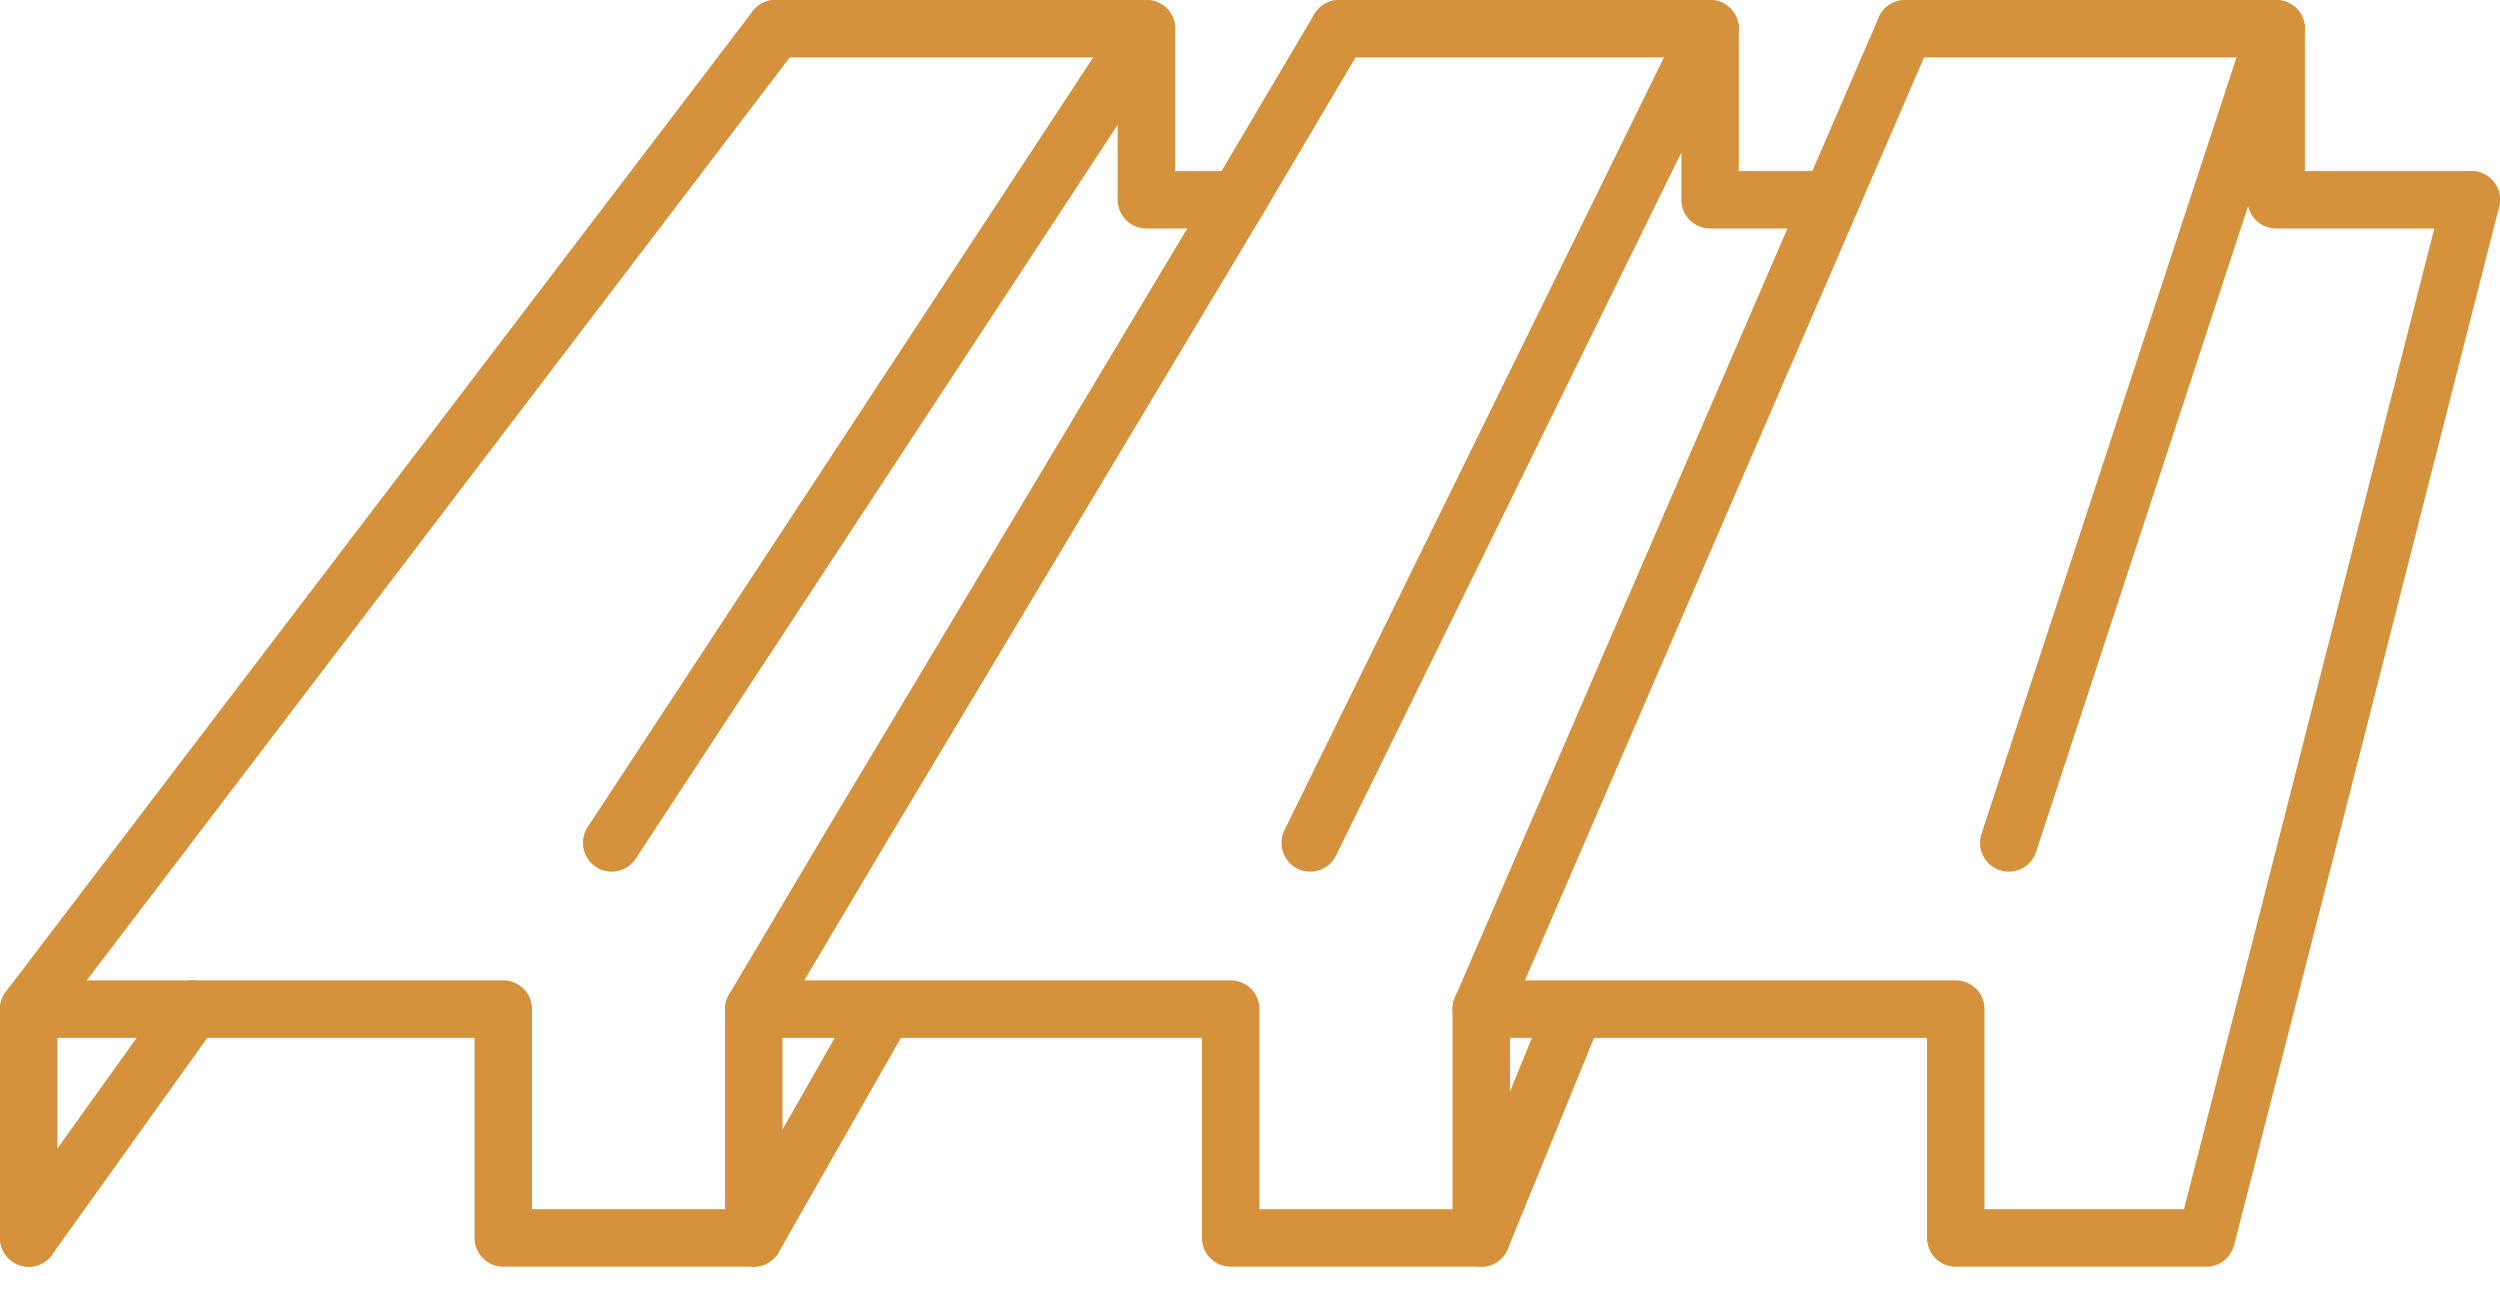 <svg width="87" height="45" viewBox="0 0 87 45" fill="none" xmlns="http://www.w3.org/2000/svg">
<path d="M86 6.952L80.299 29.333L76.779 43.081H68.061V35.117H51.547V43.081H42.829V35.117H26.232V43.081H17.514V35.117H6.7H1V43.081" stroke="#D4923C" stroke-width="2" stroke-miterlimit="10" stroke-linecap="round" stroke-linejoin="round"/>
<path d="M46.602 1H59.511V6.952H63.702" stroke="#D4923C" stroke-width="2" stroke-miterlimit="10" stroke-linecap="round" stroke-linejoin="round"/>
<path d="M66.301 1H79.21V6.952H86" stroke="#D4923C" stroke-width="2" stroke-miterlimit="10" stroke-linecap="round" stroke-linejoin="round"/>
<path d="M26.986 1H39.895V6.952H43.081" stroke="#D4923C" stroke-width="2" stroke-miterlimit="10" stroke-linecap="round" stroke-linejoin="round"/>
<path d="M26.986 1L1 35.117" stroke="#D4923C" stroke-width="2" stroke-miterlimit="10" stroke-linecap="round" stroke-linejoin="round"/>
<path d="M39.895 1L21.286 29.333" stroke="#D4923C" stroke-width="2" stroke-miterlimit="10" stroke-linecap="round" stroke-linejoin="round"/>
<path d="M26.231 35.117L29.668 29.333L43.081 6.952L46.601 1" stroke="#D4923C" stroke-width="2" stroke-miterlimit="10" stroke-linecap="round" stroke-linejoin="round"/>
<path d="M6.7 35.117L1 43.081" stroke="#D4923C" stroke-width="2" stroke-miterlimit="10" stroke-linecap="round" stroke-linejoin="round"/>
<path d="M30.674 35.285L26.231 43.081" stroke="#D4923C" stroke-width="2" stroke-miterlimit="10" stroke-linecap="round" stroke-linejoin="round"/>
<path d="M54.732 35.285L51.547 43.081" stroke="#D4923C" stroke-width="2" stroke-miterlimit="10" stroke-linecap="round" stroke-linejoin="round"/>
<path d="M59.511 1L45.596 29.333" stroke="#D4923C" stroke-width="2" stroke-miterlimit="10" stroke-linecap="round" stroke-linejoin="round"/>
<path d="M66.3 1L51.547 35.117" stroke="#D4923C" stroke-width="2" stroke-miterlimit="10" stroke-linecap="round" stroke-linejoin="round"/>
<path d="M79.21 1L69.905 29.333" stroke="#D4923C" stroke-width="2" stroke-miterlimit="10" stroke-linecap="round" stroke-linejoin="round"/>
</svg>
